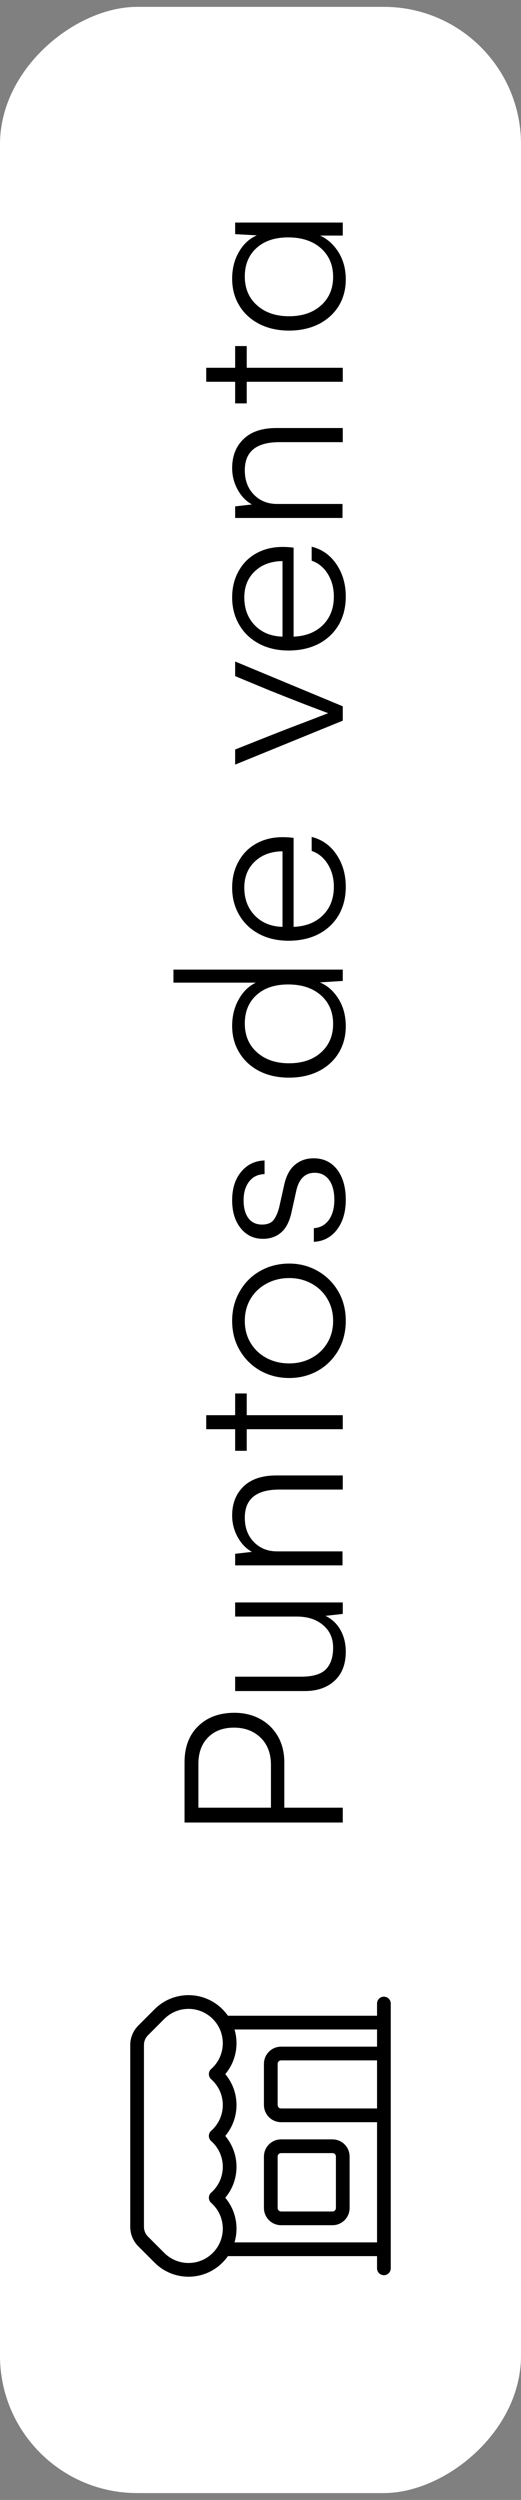 <svg xmlns="http://www.w3.org/2000/svg" width="38" height="182" viewBox="0 0 38 182" fill="none"><rect x="0" y="0" width="38" height="182" fill="#808080" stroke="none"/><g clip-path="url(#clip0_15620_1939)"><rect y="181.5" width="181" height="38" rx="10" transform="rotate(-90 0 181.5)" fill="white"></rect><path d="M28 154L20.5 154C20.086 154 19.75 153.664 19.75 153.25L19.75 150.25C19.75 149.836 20.086 149.5 20.5 149.5L28 149.5M28 154L28 165.139M28 154L28 149.5M28 149.5L28 145.861M28 147.25L16.349 147.25M28 163.75L16.349 163.75M16.349 163.75C17.012 162.603 16.853 161.11 15.871 160.129C15.827 160.084 15.781 160.041 15.735 160C16.357 159.45 16.75 158.646 16.75 157.75C16.75 156.854 16.357 156.05 15.734 155.5C16.357 154.95 16.75 154.146 16.75 153.25C16.75 152.354 16.357 151.55 15.735 151C15.781 150.959 15.827 150.916 15.871 150.872C16.853 149.89 17.012 148.397 16.349 147.25M16.349 163.75C16.221 163.972 16.061 164.181 15.871 164.371C14.7 165.543 12.8 165.543 11.629 164.371L10.44 163.182C10.158 162.901 10 162.519 10 162.121L10 148.879C10 148.481 10.158 148.099 10.44 147.818L11.629 146.629C12.8 145.457 14.7 145.457 15.871 146.629C16.061 146.819 16.22 147.028 16.349 147.25M25 160.75L25 157C25 156.586 24.664 156.25 24.25 156.25L20.5 156.25C20.086 156.25 19.75 156.586 19.75 157L19.75 160.75C19.75 161.164 20.086 161.5 20.5 161.5L24.25 161.5C24.664 161.5 25 161.164 25 160.75Z" stroke="black" stroke-linecap="round" stroke-linejoin="round"></path><path d="M17.151 16.202L25 16.202L25 17.151L23.348 17.151C23.898 17.403 24.35 17.814 24.701 18.382C25.047 18.944 25.22 19.598 25.22 20.342C25.22 21.062 25.05 21.704 24.71 22.267C24.364 22.829 23.878 23.271 23.251 23.594C22.618 23.91 21.895 24.068 21.08 24.068C20.266 24.068 19.542 23.907 18.909 23.585C18.276 23.257 17.79 22.809 17.45 22.24C17.105 21.672 16.932 21.021 16.932 20.289C16.932 19.557 17.096 18.909 17.424 18.347C17.746 17.778 18.183 17.374 18.733 17.134L17.151 17.046L17.151 16.202ZM24.297 20.157C24.297 19.296 24.001 18.602 23.409 18.074C22.811 17.547 22.015 17.283 21.019 17.283C20.046 17.283 19.275 17.541 18.707 18.057C18.139 18.572 17.855 19.261 17.855 20.122C17.855 21.001 18.153 21.704 18.751 22.231C19.343 22.759 20.119 23.023 21.08 23.023C22.053 23.023 22.832 22.759 23.418 22.231C24.004 21.704 24.297 21.013 24.297 20.157Z" fill="black"></path><path d="M17.995 25.193L17.995 26.775L25 26.775L25 27.795L17.995 27.795L17.995 29.368L17.151 29.368L17.151 27.795L15.042 27.795L15.042 26.775L17.151 26.775L17.151 25.193L17.995 25.193Z" fill="black"></path><path d="M16.932 34.079C16.932 33.2 17.21 32.494 17.767 31.961C18.317 31.428 19.114 31.161 20.157 31.161L25 31.161L25 32.19L20.377 32.19C18.695 32.19 17.855 32.872 17.855 34.237C17.855 34.97 18.077 35.562 18.523 36.013C18.962 36.464 19.524 36.69 20.21 36.69L24.982 36.69L24.982 37.709L17.151 37.709L17.151 36.865L18.373 36.725C17.939 36.484 17.591 36.121 17.327 35.635C17.064 35.148 16.932 34.63 16.932 34.079Z" fill="black"></path><path d="M22.732 39.801C23.488 39.988 24.092 40.416 24.543 41.084C24.994 41.752 25.22 42.534 25.22 43.431C25.22 44.21 25.047 44.898 24.701 45.496C24.35 46.088 23.86 46.548 23.233 46.876C22.601 47.198 21.874 47.359 21.054 47.359C20.239 47.359 19.521 47.195 18.9 46.867C18.273 46.533 17.79 46.073 17.45 45.487C17.105 44.901 16.932 44.236 16.932 43.492C16.932 42.772 17.09 42.133 17.406 41.576C17.717 41.014 18.15 40.58 18.707 40.275C19.264 39.971 19.896 39.818 20.605 39.818C20.904 39.818 21.174 39.836 21.414 39.871L21.414 46.349C22.305 46.313 23.017 46.032 23.55 45.505C24.083 44.977 24.35 44.286 24.35 43.431C24.35 42.81 24.203 42.262 23.91 41.787C23.617 41.312 23.225 40.99 22.732 40.82L22.732 39.801ZM20.605 40.847C19.768 40.858 19.094 41.107 18.584 41.594C18.074 42.074 17.819 42.707 17.819 43.492C17.819 44.318 18.074 44.995 18.584 45.523C19.094 46.05 19.768 46.325 20.605 46.349L20.605 40.847Z" fill="black"></path><path d="M17.151 54.566L19.674 53.565C20.488 53.242 21.323 52.92 22.179 52.598C23.028 52.27 23.614 52.044 23.936 51.921C23.614 51.804 23.025 51.581 22.17 51.253C21.309 50.919 20.477 50.591 19.674 50.269L17.151 49.223L17.151 48.159L25 51.42L25 52.466L17.151 55.665L17.151 54.566Z" fill="black"></path><path d="M22.732 60.93C23.488 61.117 24.092 61.545 24.543 62.213C24.994 62.881 25.22 63.663 25.22 64.56C25.22 65.339 25.047 66.027 24.701 66.625C24.35 67.217 23.86 67.677 23.233 68.005C22.601 68.327 21.874 68.488 21.054 68.488C20.239 68.488 19.521 68.324 18.9 67.996C18.273 67.662 17.79 67.202 17.45 66.616C17.105 66.03 16.932 65.365 16.932 64.621C16.932 63.9 17.09 63.262 17.406 62.705C17.717 62.143 18.15 61.709 18.707 61.404C19.264 61.1 19.896 60.947 20.605 60.947C20.904 60.947 21.174 60.965 21.414 61L21.414 67.478C22.305 67.442 23.017 67.161 23.55 66.634C24.083 66.106 24.35 65.415 24.35 64.56C24.35 63.938 24.203 63.391 23.91 62.916C23.617 62.441 23.225 62.119 22.732 61.949L22.732 60.93ZM20.605 61.976C19.768 61.987 19.094 62.236 18.584 62.723C18.074 63.203 17.819 63.836 17.819 64.621C17.819 65.447 18.074 66.124 18.584 66.651C19.094 67.179 19.768 67.454 20.605 67.478L20.605 61.976Z" fill="black"></path><path d="M12.651 70.589L25 70.589L25 71.415L23.33 71.52C23.881 71.749 24.335 72.15 24.692 72.725C25.044 73.293 25.22 73.955 25.22 74.711C25.22 75.432 25.05 76.076 24.71 76.644C24.364 77.213 23.878 77.658 23.251 77.981C22.618 78.297 21.895 78.455 21.08 78.455C20.254 78.455 19.527 78.294 18.9 77.972C18.273 77.644 17.79 77.195 17.45 76.627C17.105 76.059 16.932 75.414 16.932 74.693C16.932 73.973 17.09 73.331 17.406 72.769C17.717 72.2 18.136 71.79 18.663 71.538L12.651 71.538L12.651 70.589ZM24.297 74.544C24.297 73.683 24.001 72.988 23.409 72.461C22.811 71.934 22.015 71.67 21.019 71.67C20.046 71.67 19.275 71.928 18.707 72.443C18.139 72.959 17.855 73.647 17.855 74.509C17.855 75.388 18.153 76.091 18.751 76.618C19.343 77.145 20.119 77.409 21.08 77.409C22.053 77.409 22.832 77.145 23.418 76.618C24.004 76.091 24.297 75.399 24.297 74.544Z" fill="black"></path><path d="M25.22 87.35C25.22 88.234 25.006 88.958 24.578 89.52C24.15 90.077 23.588 90.373 22.891 90.408L22.891 89.415C23.359 89.38 23.726 89.178 23.989 88.809C24.253 88.434 24.385 87.947 24.385 87.35C24.385 86.74 24.259 86.26 24.007 85.908C23.755 85.557 23.403 85.381 22.952 85.381C22.22 85.381 21.763 85.861 21.581 86.822L21.256 88.281C21.109 88.943 20.857 89.427 20.5 89.731C20.143 90.036 19.703 90.189 19.182 90.189C18.508 90.189 17.966 89.931 17.556 89.415C17.14 88.899 16.932 88.223 16.932 87.385C16.932 86.535 17.148 85.847 17.582 85.319C18.016 84.786 18.587 84.508 19.296 84.484L19.296 85.478C18.815 85.489 18.44 85.671 18.171 86.022C17.901 86.368 17.767 86.822 17.767 87.385C17.767 87.936 17.884 88.369 18.118 88.686C18.352 88.996 18.684 89.151 19.111 89.151C19.521 89.151 19.814 89.025 19.99 88.773C20.16 88.522 20.289 88.208 20.377 87.833L20.737 86.216C20.884 85.577 21.145 85.103 21.52 84.792C21.895 84.481 22.346 84.326 22.873 84.326C23.594 84.326 24.165 84.599 24.587 85.144C25.009 85.689 25.22 86.424 25.22 87.35Z" fill="black"></path><path d="M21.098 100.322C20.33 100.322 19.63 100.146 18.997 99.795C18.364 99.438 17.863 98.945 17.494 98.318C17.119 97.686 16.932 96.968 16.932 96.165C16.932 95.362 17.119 94.642 17.494 94.003C17.863 93.364 18.364 92.869 18.997 92.518C19.63 92.166 20.33 91.99 21.098 91.99C21.854 91.99 22.548 92.172 23.181 92.535C23.808 92.893 24.306 93.388 24.675 94.02C25.038 94.647 25.22 95.362 25.22 96.165C25.22 96.956 25.038 97.671 24.675 98.31C24.306 98.942 23.808 99.438 23.181 99.795C22.548 100.146 21.854 100.322 21.098 100.322ZM21.098 99.259C21.695 99.259 22.237 99.127 22.724 98.863C23.21 98.6 23.594 98.233 23.875 97.765C24.156 97.296 24.297 96.763 24.297 96.165C24.297 95.567 24.156 95.031 23.875 94.557C23.594 94.082 23.21 93.713 22.724 93.449C22.237 93.18 21.695 93.045 21.098 93.045C20.488 93.045 19.938 93.18 19.445 93.449C18.947 93.713 18.558 94.082 18.276 94.557C17.995 95.025 17.855 95.561 17.855 96.165C17.855 96.763 17.995 97.296 18.276 97.765C18.558 98.233 18.944 98.6 19.436 98.863C19.929 99.127 20.482 99.259 21.098 99.259Z" fill="black"></path><path d="M17.995 101.447L17.995 103.029L25 103.029L25 104.049L17.995 104.049L17.995 105.622L17.151 105.622L17.151 104.049L15.042 104.049L15.042 103.029L17.151 103.029L17.151 101.447L17.995 101.447Z" fill="black"></path><path d="M16.932 110.333C16.932 109.454 17.21 108.748 17.767 108.215C18.317 107.682 19.114 107.415 20.157 107.415L25 107.415L25 108.443L20.377 108.443C18.695 108.443 17.855 109.126 17.855 110.491C17.855 111.224 18.077 111.815 18.523 112.267C18.962 112.718 19.524 112.943 20.21 112.943L24.982 112.943L24.982 113.963L17.151 113.963L17.151 113.119L18.373 112.979C17.939 112.738 17.591 112.375 17.327 111.889C17.064 111.402 16.932 110.884 16.932 110.333Z" fill="black"></path><path d="M17.151 116.661L25 116.661L25 117.496L23.743 117.637C24.224 117.877 24.59 118.226 24.842 118.683C25.094 119.14 25.22 119.661 25.22 120.247C25.22 121.149 24.95 121.853 24.411 122.356C23.866 122.86 23.14 123.112 22.231 123.112L17.151 123.112L17.151 122.066L21.977 122.066C22.814 122.066 23.412 121.888 23.77 121.53C24.121 121.167 24.297 120.643 24.297 119.957C24.297 119.271 24.054 118.724 23.567 118.313C23.081 117.897 22.442 117.689 21.651 117.689L17.151 117.689L17.151 116.661Z" fill="black"></path><path d="M13.46 128.289C13.46 127.188 13.791 126.314 14.453 125.67C15.115 125.02 15.997 124.694 17.099 124.694C17.784 124.694 18.402 124.841 18.953 125.134C19.504 125.427 19.94 125.849 20.263 126.399C20.579 126.944 20.737 127.583 20.737 128.315L20.737 131.603L25 131.603L25 132.684L13.46 132.684L13.46 128.289ZM19.762 128.491C19.762 127.653 19.51 126.991 19.006 126.505C18.502 126.019 17.855 125.775 17.064 125.775C16.273 125.775 15.643 126.013 15.174 126.487C14.705 126.962 14.471 127.601 14.471 128.403L14.471 131.603L19.762 131.603L19.762 128.491Z" fill="black"></path></g><defs><clipPath id="clip0_15620_1939"><rect y="181.5" width="181" height="38" rx="10" transform="rotate(-90 0 181.5)" fill="white"></rect></clipPath></defs></svg>
